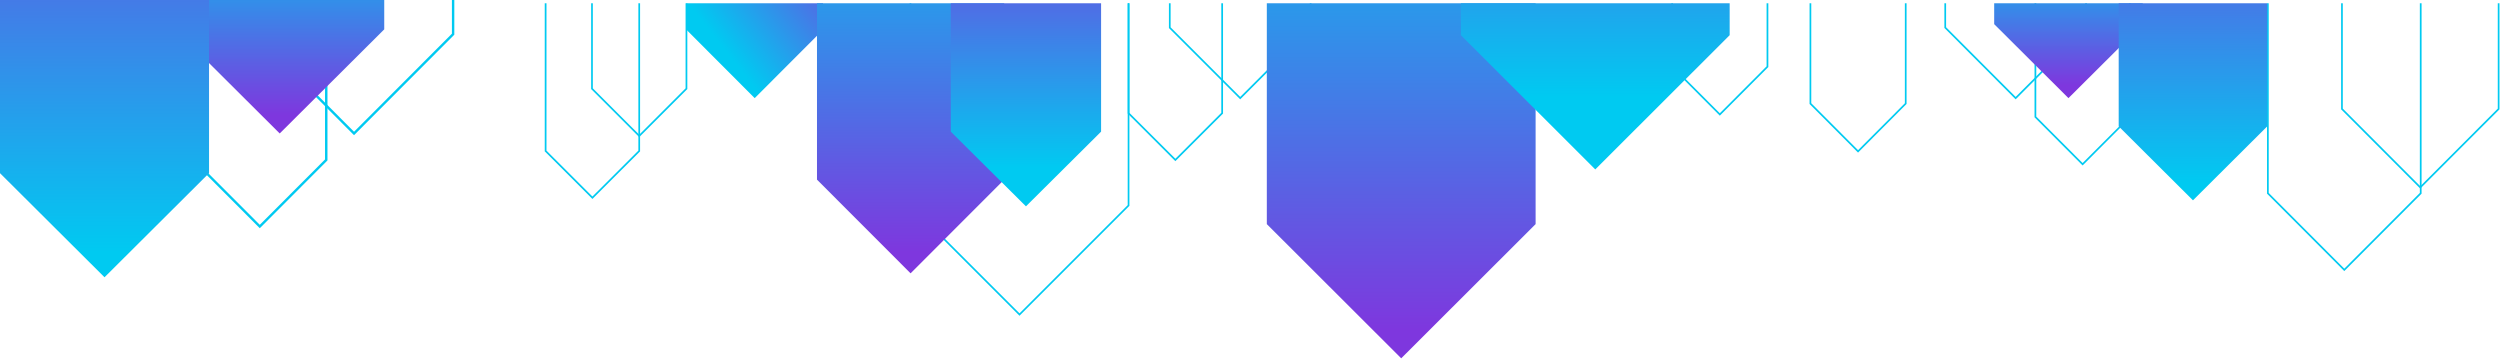 <svg width="761" height="110" viewBox="0 0 761 110" fill="none" xmlns="http://www.w3.org/2000/svg">
<path d="M194.84 1H194.32V45.85L180.33 59.82L166.35 45.85V1H165.82V46.07L165.9 46.15L180.33 60.56L194.84 46.07V1Z" fill="#00CAF1"/>
<path d="M209.22 1H208.69V26.89L194.58 41L180.46 26.89V1H179.94V27.11L180.02 27.19L194.58 41.74L209.22 27.11V1Z" fill="#00CAF1"/>
<path d="M343.79 1H343.27V62.441L310.34 95.38L277.4 62.441V1H276.88V62.66L310.34 96.121L310.52 95.93L343.79 62.66V1Z" fill="#00CAF1"/>
<path d="M372.29 1H371.76V34.35L357.78 48.32L343.79 34.35V1H343.27V34.57L343.35 34.65L357.78 49.06L372.29 34.57V1Z" fill="#00CAF1"/>
<path d="M399.21 1H398.69V8.32L377.52 29.5L356.34 8.32V1H355.82V8.54L377.52 30.24L377.7 30.06L399.21 8.54V1Z" fill="#00CAF1"/>
<path d="M538.28 1H537.75V20.19L523.51 34.47L509.26 20.19V1H508.74V20.4L523.51 35.21L538.28 20.4V1Z" fill="#00CAF1"/>
<path d="M580.36 1H579.84V31.43L565.59 45.71L551.35 31.43V1H550.83V31.64L550.9 31.72L565.59 46.45L580.36 31.64V1Z" fill="#00CAF1"/>
<path d="M635.26 1H634.73V8.29L613.56 29.5L592.39 8.29V1H591.87V8.5L591.94 8.58L613.56 30.24L613.75 30.06L635.26 8.5V1Z" fill="#00CAF1"/>
<path d="M648.59 1H648.07V35.49L633.95 49.63L619.84 35.49V1H619.31V35.7L619.39 35.78L633.95 50.37L634.14 50.18L648.59 35.7V1Z" fill="#00CAF1"/>
<path d="M737.13 1H736.6V58.73L713.6 81.78L690.6 58.73V1H690.08V58.95L690.16 59.03L713.6 82.52L713.79 82.33L737.13 58.95V1Z" fill="#00CAF1"/>
<path d="M760.84 1H760.32V33.06L736.73 56.68L713.15 33.06V1H712.63V33.28L712.71 33.36L736.73 57.42L736.92 57.23L760.84 33.28V1Z" fill="#00CAF1"/>
<path d="M250.52 1V9.05L229.73 29.87L208.95 9.05V1H250.52Z" fill="url(#paint0_linear_2001_2)"/>
<path d="M305.67 1V54.68L277.18 83.2L248.69 54.68V1H305.67Z" fill="url(#paint1_linear_2001_2)"/>
<path d="M335.17 1V40.07L312.3 62.81L289.42 40.07V1H335.17Z" fill="url(#paint2_linear_2001_2)"/>
<path d="M467.44 1V68.22L426.53 109.07L385.62 68.22V1H467.44Z" fill="url(#paint3_linear_2001_2)"/>
<path d="M526.51 1V10.71L485.6 51.57L444.7 10.71V1H526.51Z" fill="url(#paint4_linear_2001_2)"/>
<path d="M652.25 1V7.35L629.64 29.87L607.03 7.35V1H652.25Z" fill="url(#paint5_linear_2001_2)"/>
<path d="M690.15 1V38.46L667.54 60.98L644.93 38.46V1H690.15Z" fill="url(#paint6_linear_2001_2)"/>
<path d="M77.238 3.05176e-05H77.984V10.258L107.773 40.104L137.562 10.258V3.05176e-05H138.294V10.554L138.196 10.666L107.773 41.145L107.506 40.892L77.238 10.554V3.05176e-05Z" fill="#00CAF1"/>
<path d="M58.481 0H59.213V48.533L79.082 68.43L98.936 48.533V0H99.682V48.828L99.57 48.941L79.082 69.471L78.814 69.204L58.481 48.828V0Z" fill="#00CAF1"/>
<path d="M53.331 0V8.936L85.146 40.625L116.962 8.936V0H53.331Z" fill="url(#paint7_linear_2001_2)"/>
<path d="M4.19617e-05 0V52.712L31.816 84.401L63.631 52.712V0H4.19617e-05Z" fill="url(#paint8_linear_2001_2)"/>
<defs>
<linearGradient id="paint0_linear_2001_2" x1="220.18" y1="14.78" x2="260.08" y2="-16.46" gradientUnits="userSpaceOnUse">
<stop stop-color="#00CAF1"/>
<stop offset="1" stop-color="#7E37DE"/>
</linearGradient>
<linearGradient id="paint1_linear_2001_2" x1="277.18" y1="76.78" x2="277.18" y2="-38.44" gradientUnits="userSpaceOnUse">
<stop stop-color="#7E37DE"/>
<stop offset="1" stop-color="#00CAF1"/>
</linearGradient>
<linearGradient id="paint2_linear_2001_2" x1="312.3" y1="51.18" x2="312.3" y2="-27.9" gradientUnits="userSpaceOnUse">
<stop stop-color="#00CAF1"/>
<stop offset="1" stop-color="#7E37DE"/>
</linearGradient>
<linearGradient id="paint3_linear_2001_2" x1="426.53" y1="100.49" x2="426.53" y2="-49.72" gradientUnits="userSpaceOnUse">
<stop stop-color="#7E37DE"/>
<stop offset="1" stop-color="#00CAF1"/>
</linearGradient>
<linearGradient id="paint4_linear_2001_2" x1="485.61" y1="29.72" x2="485.61" y2="-81.35" gradientUnits="userSpaceOnUse">
<stop stop-color="#00CAF1"/>
<stop offset="1" stop-color="#7E37DE"/>
</linearGradient>
<linearGradient id="paint5_linear_2001_2" x1="629.64" y1="25.95" x2="629.64" y2="-15.85" gradientUnits="userSpaceOnUse">
<stop stop-color="#7E37DE"/>
<stop offset="1" stop-color="#00CAF1"/>
</linearGradient>
<linearGradient id="paint6_linear_2001_2" x1="667.54" y1="55.69" x2="667.54" y2="-45.98" gradientUnits="userSpaceOnUse">
<stop stop-color="#00CAF1"/>
<stop offset="1" stop-color="#7E37DE"/>
</linearGradient>
<linearGradient id="paint7_linear_2001_2" x1="85.146" y1="35.109" x2="85.146" y2="-23.71" gradientUnits="userSpaceOnUse">
<stop stop-color="#7E37DE"/>
<stop offset="1" stop-color="#00CAF1"/>
</linearGradient>
<linearGradient id="paint8_linear_2001_2" x1="31.816" y1="76.957" x2="31.816" y2="-66.107" gradientUnits="userSpaceOnUse">
<stop stop-color="#00CAF1"/>
<stop offset="1" stop-color="#7E37DE"/>
</linearGradient>
</defs>
</svg>
